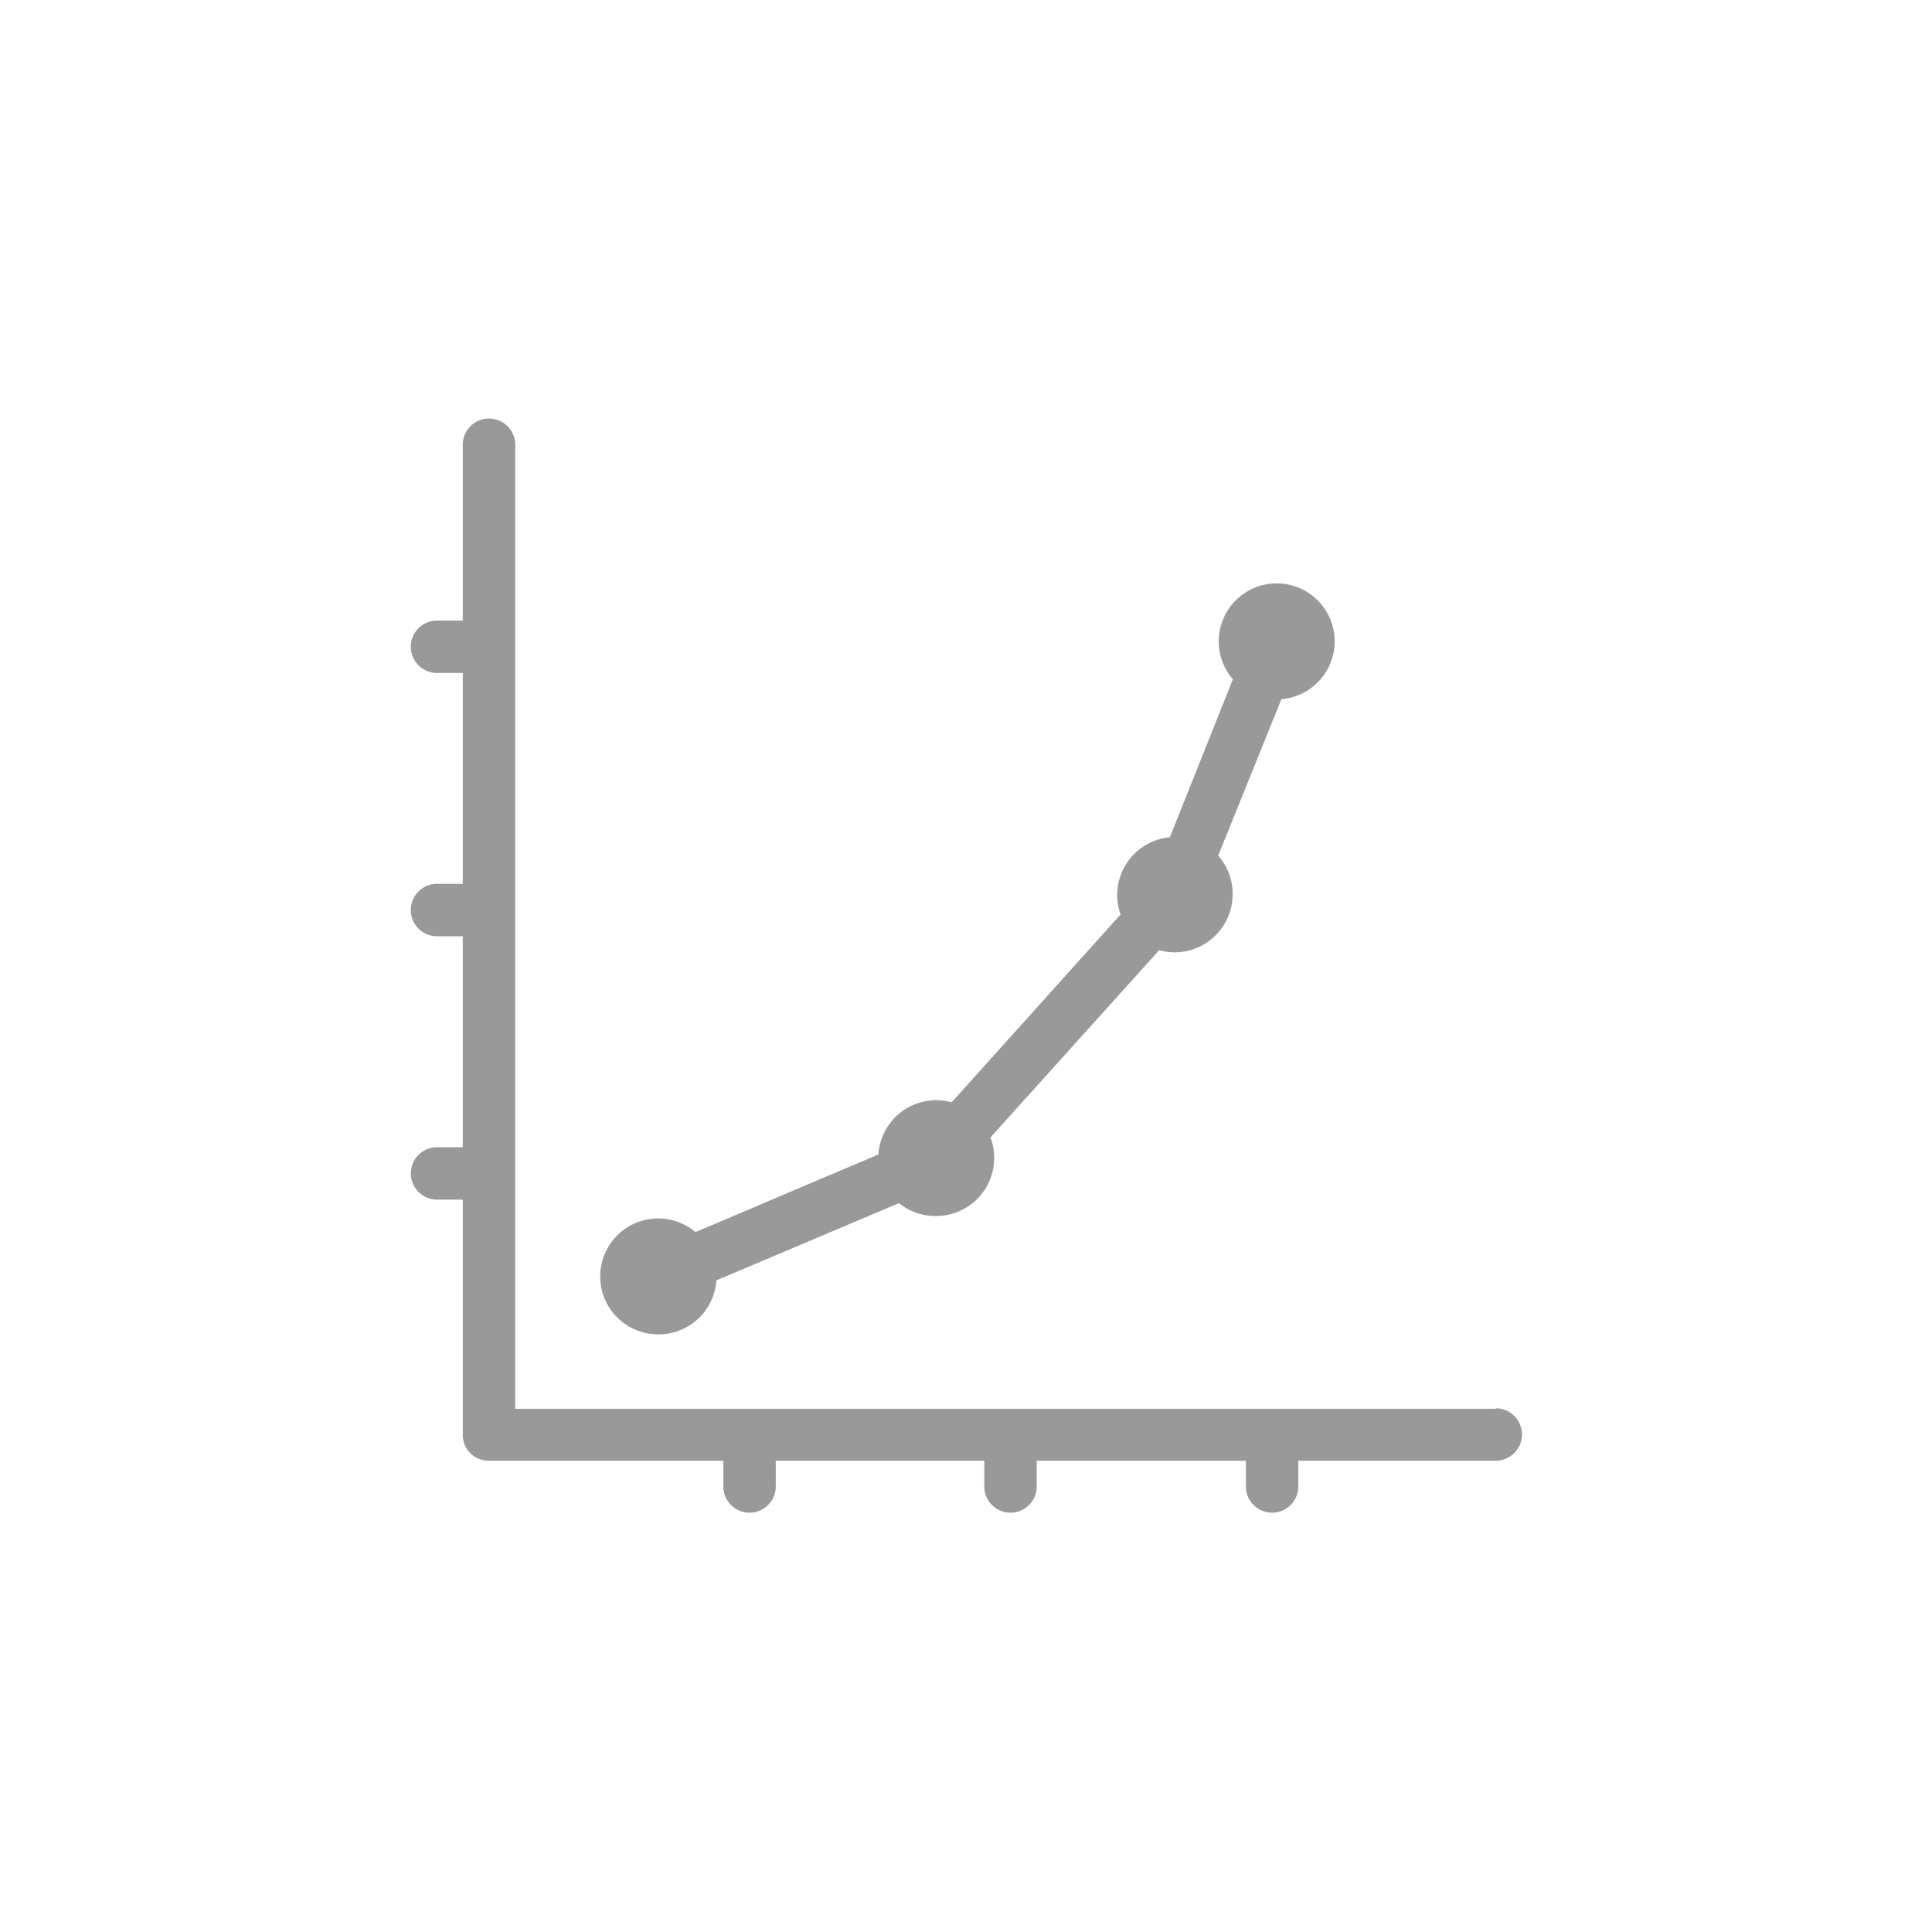 <svg viewBox="0 0 150 150" xmlns="http://www.w3.org/2000/svg"><g fill="#999"><path d="m116.13 109.38h-76.13v-74.85a2 2 0 0 0 -4.07 0v13.65h-2a2 2 0 0 0 0 4.07h2v16.37h-2a2 2 0 0 0 0 4.07h2v16.38h-2a2 2 0 0 0 0 4.07h2v18.27a2 2 0 0 0 2 2h18.23v2a2 2 0 0 0 4.07 0v-2h16.19v2a2 2 0 0 0 4.07 0v-2h16.24v2a2 2 0 0 0 4.07 0v-2h15.33a2 2 0 0 0 0-4.07z"/><path d="m51.13 103.6a4.5 4.5 0 0 0 4.49-4.19l14.18-6a4.45 4.45 0 0 0 2.89 1 4.51 4.51 0 0 0 4.21-6.1l13.1-14.54a4.3 4.3 0 0 0 1.2.17 4.51 4.51 0 0 0 4.5-4.51 4.45 4.45 0 0 0 -1.12-3l4.91-12.15a4.5 4.5 0 1 0 -3.77-1.54l-4.89 12.26a4.51 4.51 0 0 0 -3.83 6l-13.11 14.58a4.7 4.7 0 0 0 -1.2-.16 4.5 4.5 0 0 0 -4.49 4.21l-14.2 6.03a4.5 4.5 0 1 0 -2.91 7.94z"/></g></svg>